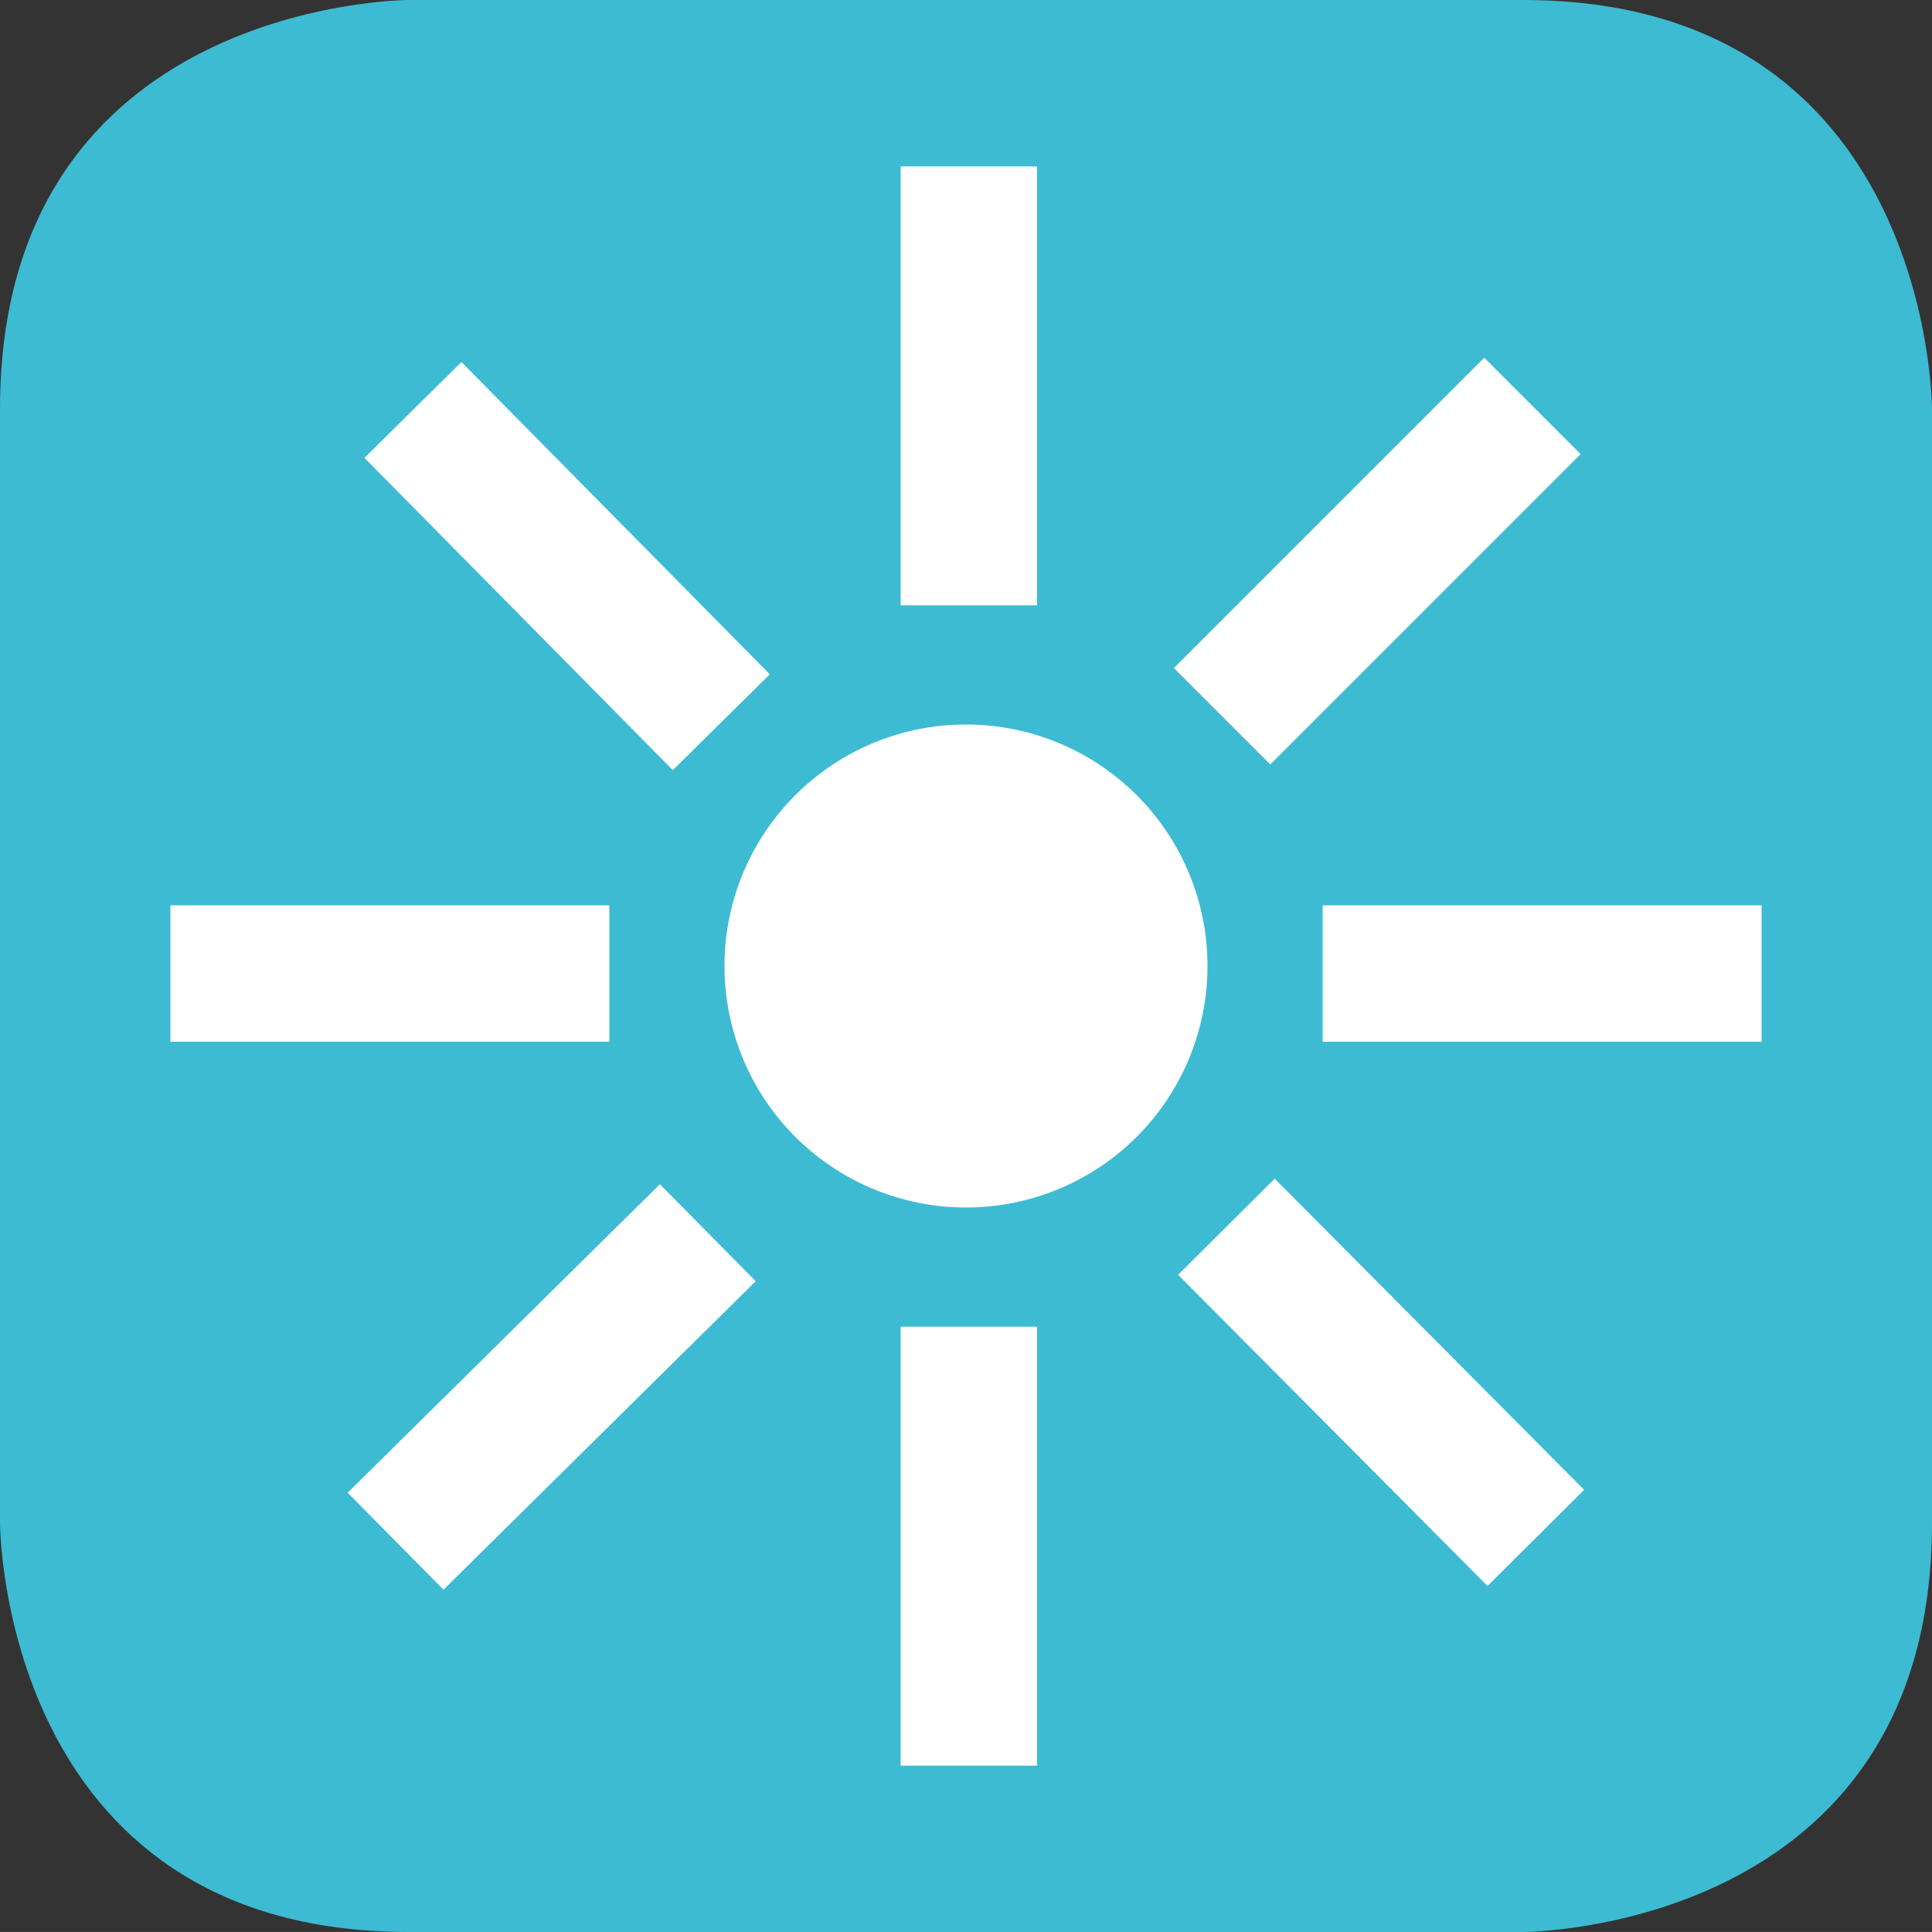 <?xml version="1.0" encoding="UTF-8"?> <svg xmlns="http://www.w3.org/2000/svg" xmlns:xlink="http://www.w3.org/1999/xlink" id="Gruppe_213" data-name="Gruppe 213" width="40" height="39.999" viewBox="0 0 40 39.999"><rect x="0" y="0" width="40" height="39.999" fill="#333333" stroke="none"/><defs><clipPath id="clip-path"><rect id="Rechteck_86" data-name="Rechteck 86" width="40" height="39.999" fill="none"></rect></clipPath></defs><g id="Gruppe_212" data-name="Gruppe 212" transform="translate(0 0)"><g id="Gruppe_211" data-name="Gruppe 211" clip-path="url(#clip-path)"><path id="Pfad_257" data-name="Pfad 257" d="M8.467,0S0,0,0,8.467V31.533S0,40,8.467,40H31.533S40,40,40,31.533V8.467S40,0,31.533,0Z" transform="translate(0 0)" fill="#3dbbd2"></path><path id="Pfad_258" data-name="Pfad 258" d="M15.63,20.63a5,5,0,1,0-5-5,5,5,0,0,0,5,5" transform="translate(4.37 4.37)" fill="#fff"></path></g></g><rect id="Rechteck_87" data-name="Rechteck 87" width="9.088" height="2.824" transform="translate(27.384 18.744)" fill="#fff"></rect><rect id="Rechteck_88" data-name="Rechteck 88" width="9.088" height="2.823" transform="matrix(0.707, -0.707, 0.707, 0.707, 24.304, 13.831)" fill="#fff"></rect><rect id="Rechteck_89" data-name="Rechteck 89" width="2.824" height="9.088" transform="translate(18.647 3.445)" fill="#fff"></rect><rect id="Rechteck_90" data-name="Rechteck 90" width="2.824" height="9.088" transform="translate(18.647 27.468)" fill="#fff"></rect><rect id="Rechteck_91" data-name="Rechteck 91" width="2.823" height="9.087" transform="translate(7.545 9.479) rotate(-44.641)" fill="#fff"></rect><rect id="Rechteck_92" data-name="Rechteck 92" width="9.087" height="2.823" transform="translate(7.198 30.905) rotate(-44.656)" fill="#fff"></rect><rect id="Rechteck_93" data-name="Rechteck 93" width="2.822" height="9.087" transform="matrix(0.709, -0.705, 0.705, 0.709, 24.391, 26.393)" fill="#fff"></rect><rect id="Rechteck_94" data-name="Rechteck 94" width="9.088" height="2.824" transform="translate(3.528 18.744)" fill="#fff"></rect></svg> 